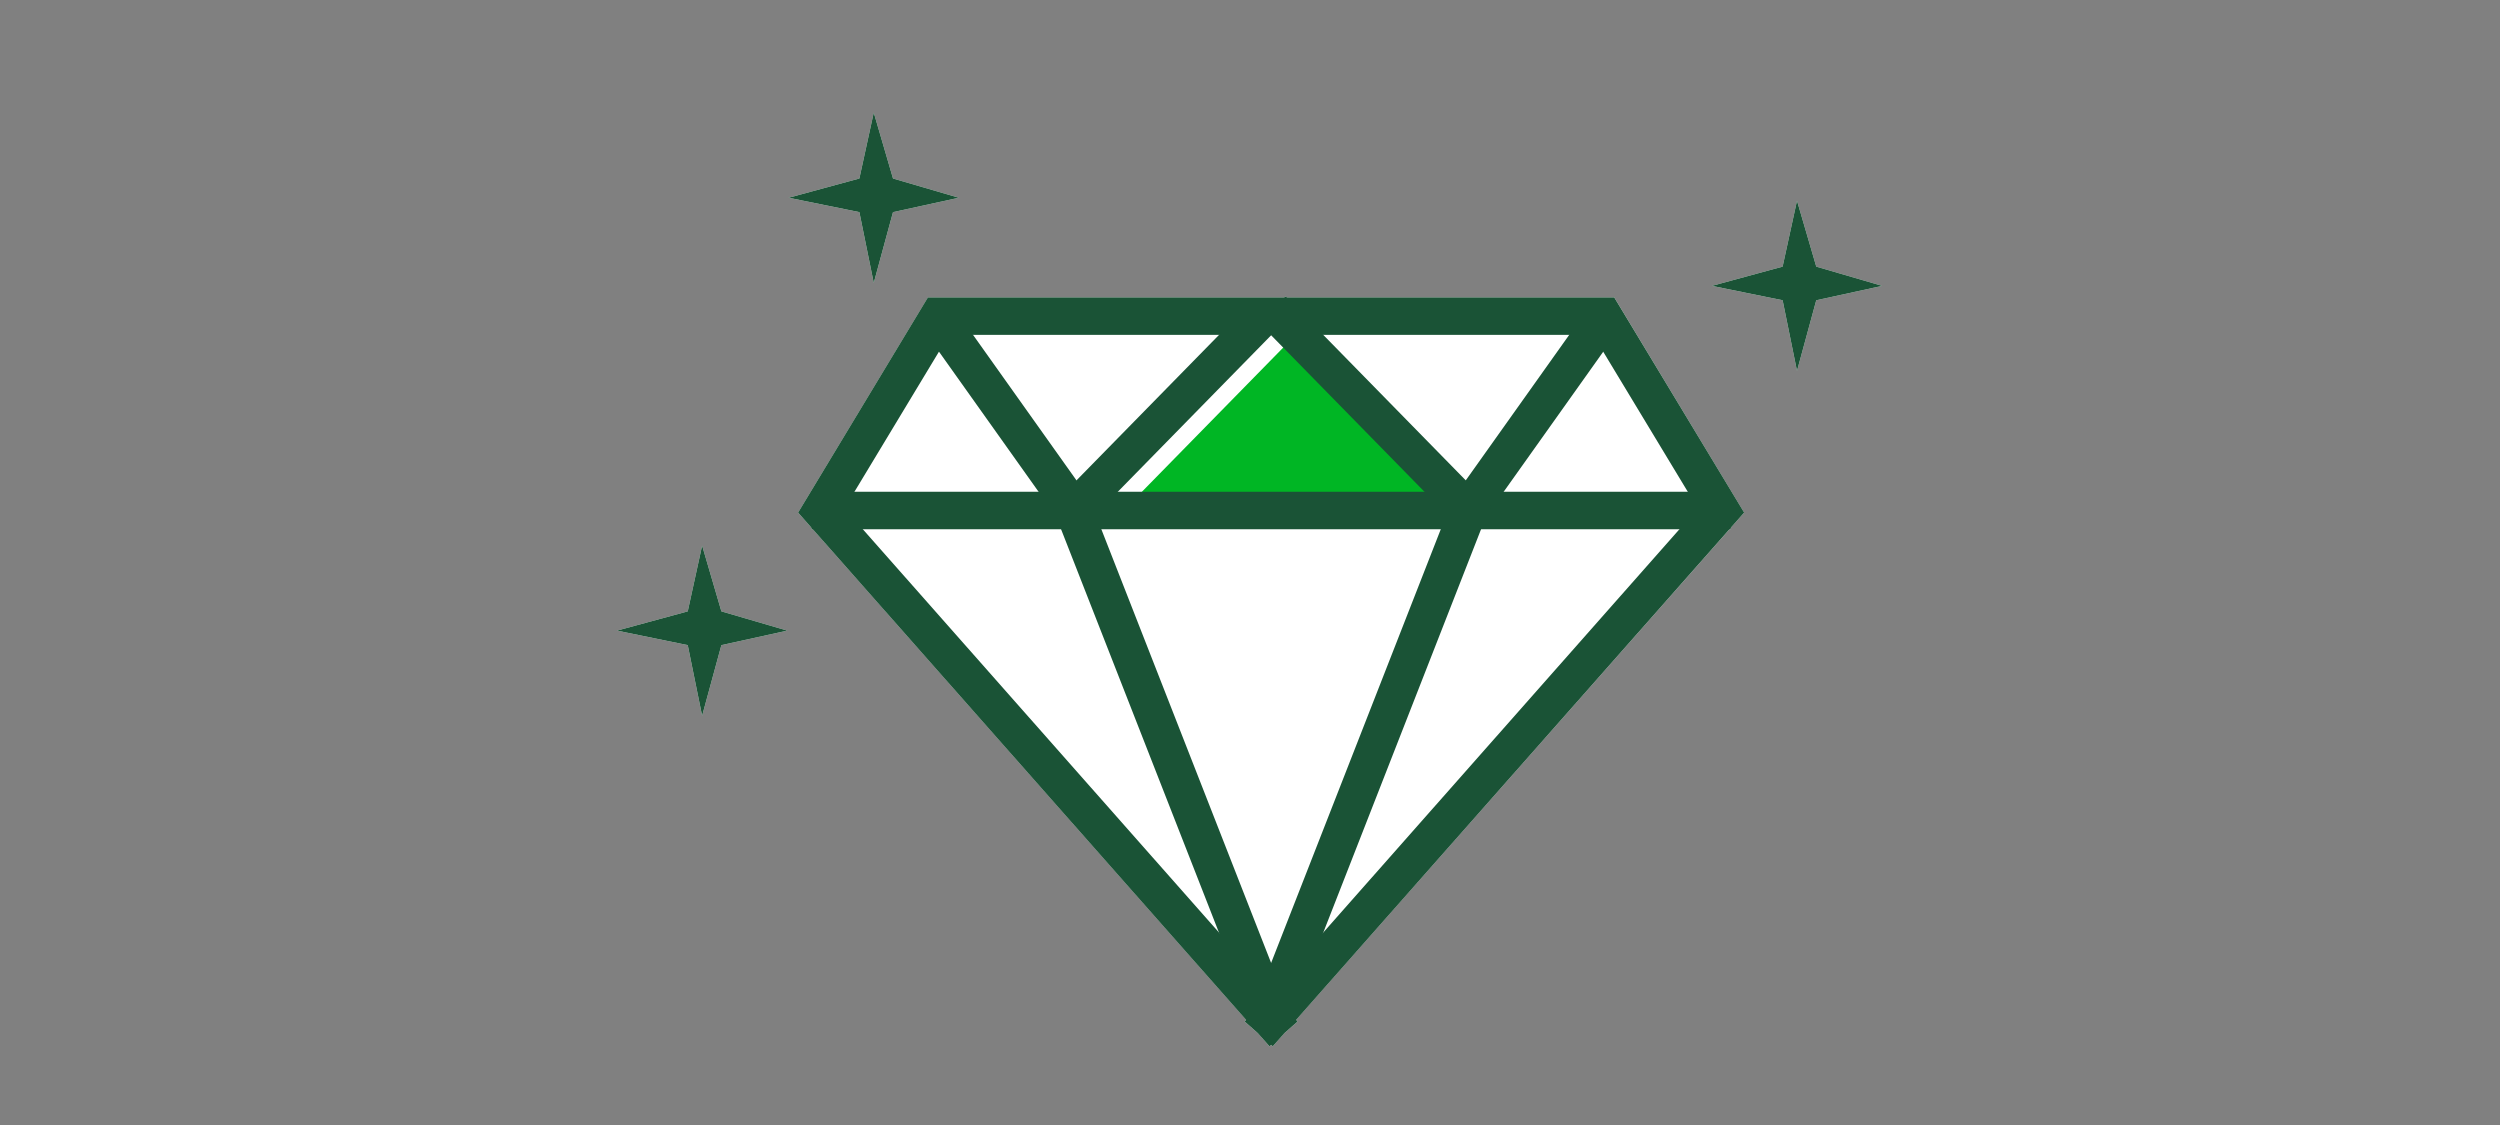 <svg xmlns="http://www.w3.org/2000/svg" viewBox="0 0 200 90"><rect x="0" y="0" width="200" height="90" fill="#808080" stroke="none"/><defs><style>.cls-1{fill:#fff;}.cls-2{fill:#00b624;}.cls-3{fill:none;stroke:#1a5336;stroke-linecap:square;stroke-miterlimit:10;stroke-width:3px;}.cls-4{fill:#1a5336;}</style></defs><title>diamond_smp_200x90</title><g id="FLT_ART_WORKS" data-name="FLT ART WORKS"><polygon class="cls-1" points="139.53 41.01 138.45 42.23 138.45 42.34 138.36 42.34 103.69 81.58 103.81 81.72 102.72 82.68 101.82 83.71 101.69 83.59 101.56 83.71 100.66 82.68 99.57 81.72 99.69 81.58 65.03 42.34 64.93 42.34 64.93 42.23 63.85 41.01 74.24 23.79 102.77 23.79 102.85 23.72 102.92 23.79 129.14 23.79 139.53 41.01"/><polygon class="cls-1" points="143.76 29.67 145.3 24.02 150.57 22.87 145.3 21.33 143.76 16.06 142.61 21.33 136.95 22.87 142.61 24.02 143.76 29.67"/><polygon class="cls-1" points="69.9 22.63 71.44 16.97 76.7 15.82 71.44 14.28 69.9 9.01 68.75 14.28 63.09 15.82 68.75 16.97 69.9 22.63"/><polygon class="cls-1" points="55.02 51.61 56.17 57.26 57.71 51.61 62.98 50.45 57.71 48.91 56.17 43.65 55.02 48.91 49.36 50.45 55.02 51.61"/><polygon class="cls-2" points="115.1 40.15 90.56 40.15 102.83 27.63 115.1 40.15"/><polyline class="cls-3" points="101.69 81.59 137.68 40.84 128.29 25.29 75.08 25.29 65.7 40.84 101.69 81.59"/><line class="cls-3" x1="66.43" y1="40.84" x2="136.95" y2="40.84"/><line class="cls-3" x1="85.91" y1="40.84" x2="101.2" y2="79.9"/><line class="cls-3" x1="85.85" y1="40.64" x2="75.89" y2="26.63"/><line class="cls-3" x1="99.78" y1="26.63" x2="86.15" y2="40.54"/><line class="cls-3" x1="117.46" y1="40.84" x2="102.18" y2="79.9"/><line class="cls-3" x1="117.53" y1="40.64" x2="127.49" y2="26.63"/><line class="cls-3" x1="102.83" y1="25.84" x2="117.23" y2="40.54"/><polygon class="cls-4" points="143.76 29.67 145.3 24.02 150.57 22.87 145.3 21.33 143.76 16.06 142.61 21.33 136.95 22.87 142.61 24.02 143.76 29.67"/><polygon class="cls-4" points="69.9 22.63 71.44 16.97 76.7 15.82 71.44 14.28 69.9 9.01 68.75 14.28 63.09 15.82 68.75 16.97 69.9 22.63"/><polygon class="cls-4" points="56.17 57.26 57.71 51.61 62.98 50.45 57.71 48.91 56.17 43.65 55.02 48.91 49.36 50.45 55.02 51.61 56.17 57.26"/></g></svg>